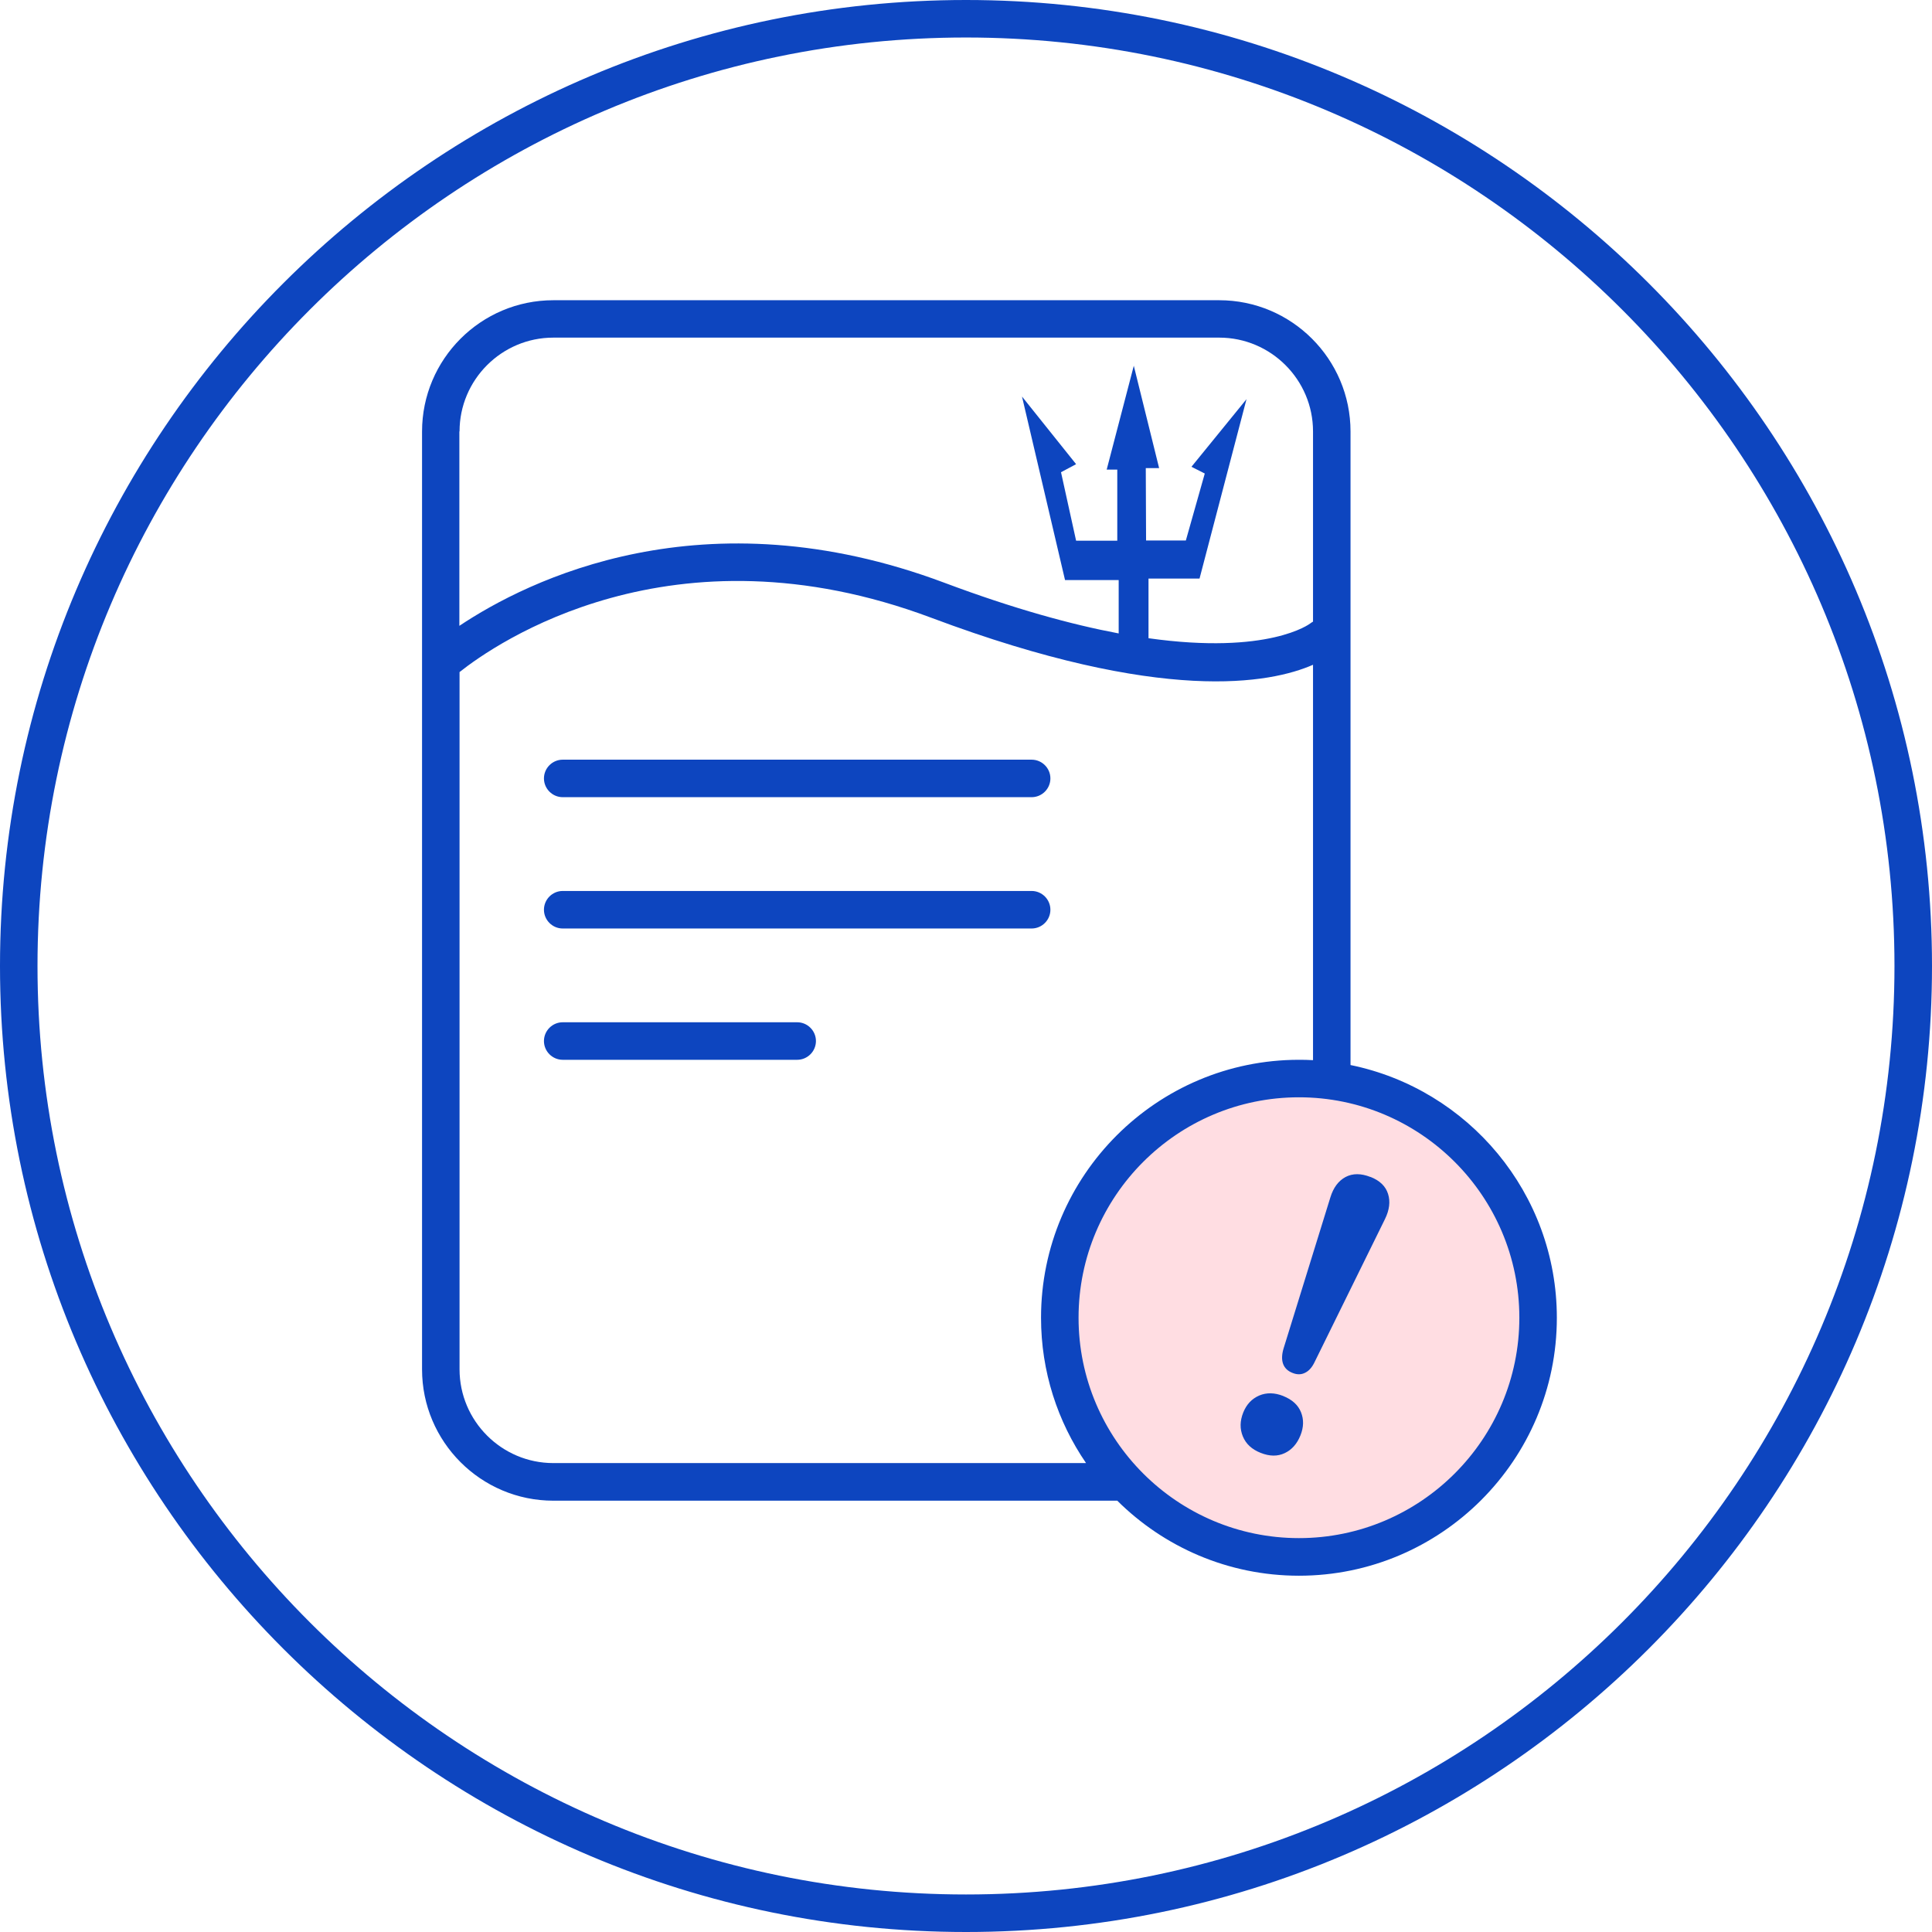 <svg width="73" height="73" viewBox="0 0 73 73" fill="none" xmlns="http://www.w3.org/2000/svg">
<g id="Icon Static">
<g id="Request">
<path id="Vector" d="M48.942 58.783C53.835 58.783 57.801 54.816 57.801 49.924C57.801 45.031 53.835 41.065 48.942 41.065C44.049 41.065 40.083 45.031 40.083 49.924C40.083 54.816 44.049 58.783 48.942 58.783Z" fill="#FFDDE2"/>
<g id="Group">
<path id="Vector_2" d="M36.5 0C16.375 0 0 16.375 0 36.5C0 56.625 16.375 73 36.5 73C56.625 73 73 56.625 73 36.5C73 16.375 56.625 0 36.5 0ZM36.5 71.582C17.155 71.582 1.417 55.845 1.417 36.5C1.417 17.155 17.155 1.417 36.5 1.417C55.845 1.417 71.582 17.155 71.582 36.5C71.582 55.845 55.845 71.582 36.5 71.582Z" fill="#0D45BF"/>
<path id="Vector_3" d="M21.262 30.121H38.98C39.37 30.121 39.689 29.802 39.689 29.412C39.689 29.023 39.37 28.704 38.98 28.704H21.262C20.872 28.704 20.553 29.023 20.553 29.412C20.553 29.802 20.872 30.121 21.262 30.121Z" fill="#0D45BF"/>
<path id="Vector_4" d="M39.689 34.374C39.689 33.984 39.37 33.665 38.98 33.665H21.262C20.872 33.665 20.553 33.984 20.553 34.374C20.553 34.764 20.872 35.083 21.262 35.083H38.98C39.37 35.083 39.689 34.764 39.689 34.374Z" fill="#0D45BF"/>
<path id="Vector_5" d="M30.121 38.626H21.262C20.872 38.626 20.553 38.945 20.553 39.335C20.553 39.725 20.872 40.044 21.262 40.044H30.121C30.511 40.044 30.83 39.725 30.83 39.335C30.83 38.945 30.511 38.626 30.121 38.626Z" fill="#0D45BF"/>
<path id="Vector_6" d="M51.029 40.242V16.305C51.029 13.569 48.804 11.344 46.068 11.344H20.908C18.172 11.344 15.947 13.569 15.947 16.305V51.742C15.947 54.477 18.172 56.703 20.908 56.703H42.216C43.977 58.453 46.405 59.538 49.08 59.538C54.453 59.538 58.825 55.165 58.825 49.792C58.825 45.087 55.473 41.15 51.029 40.242ZM17.364 16.301C17.364 14.349 18.955 12.757 20.908 12.757H46.068C48.021 12.757 49.612 14.349 49.612 16.301V23.488C49.576 23.509 49.541 23.53 49.509 23.555C49.488 23.573 47.939 24.753 43.396 24.115V21.861H45.324L47.099 15.082L45.019 17.637L45.522 17.892L44.807 20.422H43.304L43.293 17.687H43.797L42.84 13.82L41.816 17.743H42.216V20.43H40.66L40.09 17.843L40.66 17.538L38.616 14.983L40.242 21.918H42.269V23.934C40.487 23.598 38.315 23.006 35.678 22.017C26.564 18.601 19.937 21.925 17.357 23.647V16.301H17.364ZM20.908 55.282C18.955 55.282 17.364 53.691 17.364 51.738V25.394C18.697 24.335 25.369 19.66 35.189 23.342C43.938 26.624 48.021 25.816 49.612 25.118V40.058C49.435 40.047 49.258 40.044 49.08 40.044C43.708 40.044 39.335 44.417 39.335 49.789C39.335 51.827 39.962 53.715 41.036 55.282H20.908ZM49.08 58.117C44.488 58.117 40.753 54.382 40.753 49.789C40.753 45.196 44.488 41.461 49.08 41.461C53.673 41.461 57.408 45.196 57.408 49.789C57.408 54.382 53.673 58.117 49.08 58.117Z" fill="#0D45BF"/>
<path id="Vector_7" d="M48.489 52.748C48.159 52.617 47.854 52.613 47.578 52.73C47.301 52.851 47.099 53.063 46.975 53.372C46.848 53.691 46.844 53.992 46.961 54.275C47.078 54.559 47.301 54.764 47.631 54.895C47.971 55.03 48.272 55.034 48.542 54.906C48.811 54.779 49.009 54.555 49.137 54.236C49.261 53.928 49.268 53.634 49.158 53.361C49.048 53.088 48.825 52.883 48.485 52.748H48.489Z" fill="#0D45BF"/>
<path id="Vector_8" d="M51.784 44.473C51.426 44.331 51.111 44.331 50.841 44.473C50.572 44.618 50.381 44.873 50.267 45.245L48.495 50.965C48.432 51.185 48.425 51.376 48.481 51.532C48.538 51.688 48.655 51.805 48.839 51.876C49.013 51.947 49.176 51.943 49.321 51.865C49.47 51.791 49.59 51.645 49.686 51.436L52.33 46.064C52.5 45.717 52.539 45.401 52.447 45.111C52.355 44.82 52.135 44.608 51.784 44.469V44.473Z" fill="#0D45BF"/>
</g>
</g>
</g>
</svg>
